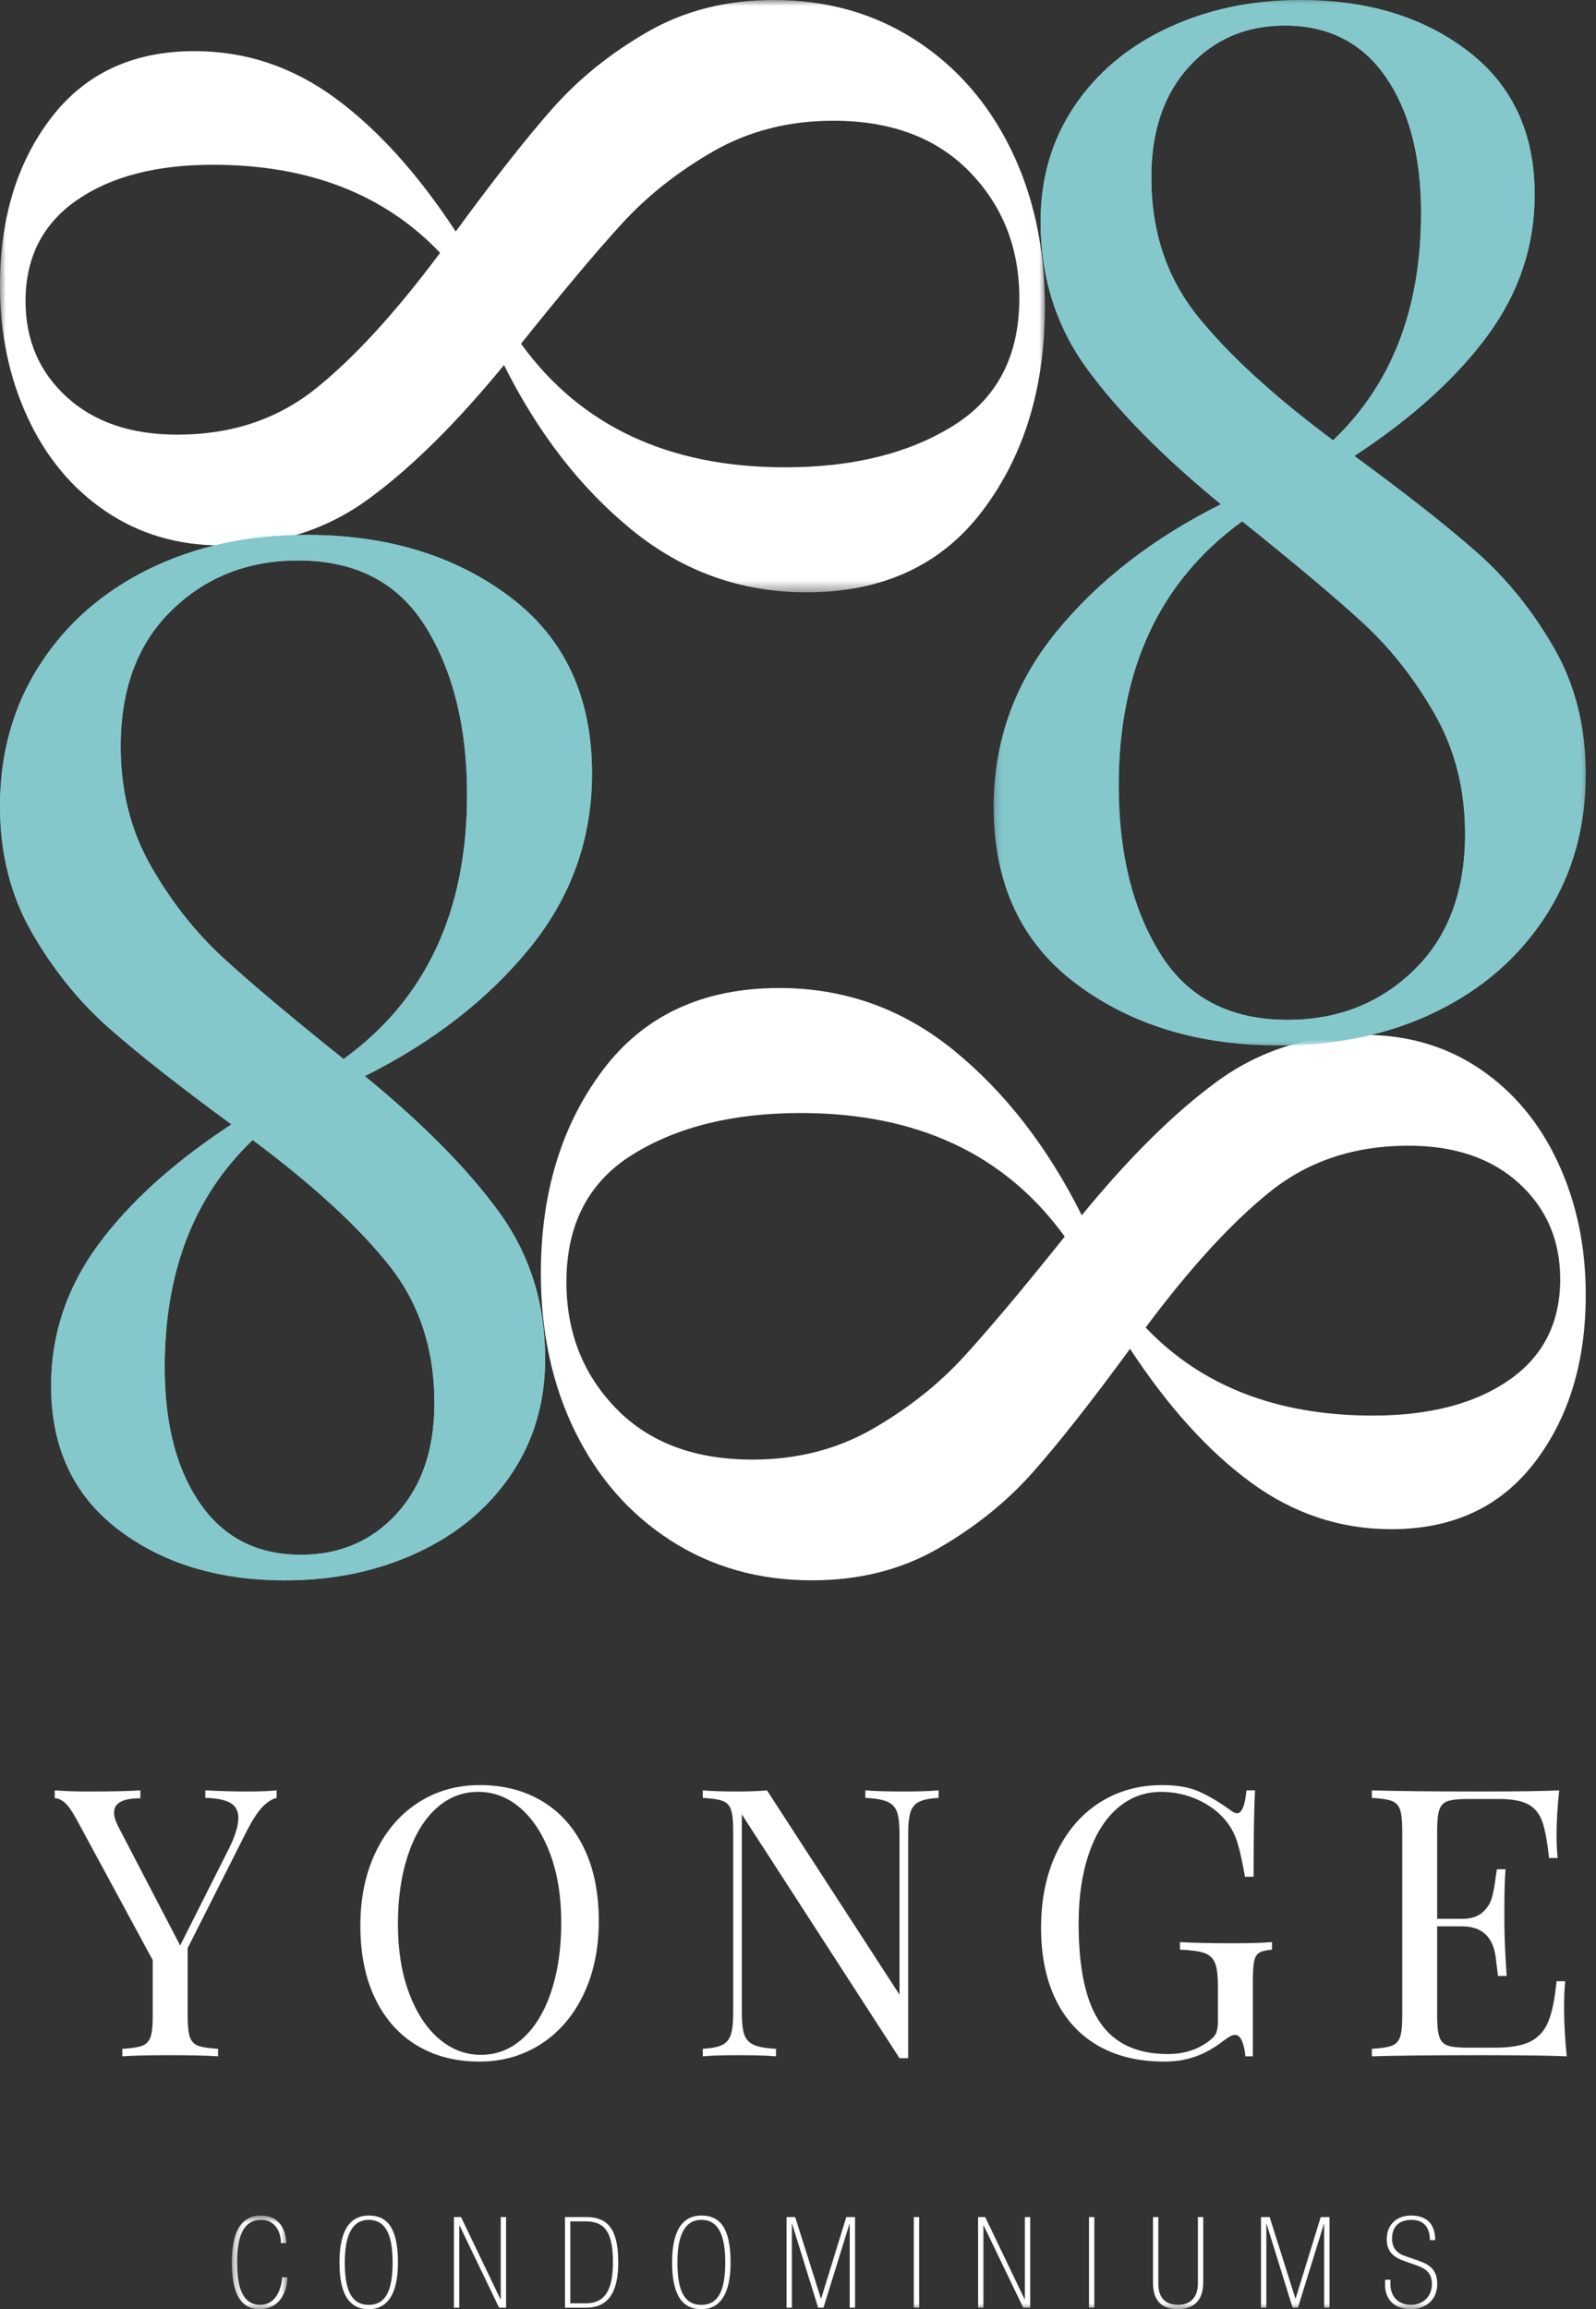 <?xml version="1.0" encoding="UTF-8"?>
<svg width="139px" height="201px" viewBox="0 0 139 201" version="1.1" xmlns="http://www.w3.org/2000/svg" xmlns:xlink="http://www.w3.org/1999/xlink">
    <rect x="0" y="0" width="139" height="201" fill="#333333" stroke="none"/>
    <!-- Generator: Sketch 53.2 (72643) - https://sketchapp.com -->
    <title>Group 38</title>
    <desc>Created with Sketch.</desc>
    <defs>
        <polygon id="path-1" points="0 0.989 91.003 0.989 91.003 52.549 0 52.549"></polygon>
        <polygon id="path-3" points="0.548 0.989 52.107 0.989 52.107 91.992 0.548 91.992"></polygon>
        <polygon id="path-5" points="0.548 0.989 52.107 0.989 52.107 91.992 0.548 91.992"></polygon>
        <polygon id="path-7" points="0.193 0.847 5.03 0.847 5.03 9 0.193 9"></polygon>
        <polygon id="path-9" points="0 202.011 138.107 202.011 138.107 1 0 1"></polygon>
    </defs>
    <g id="Page-1" stroke="none" stroke-width="1" fill="none" fill-rule="evenodd">
        <g id="Group-38" transform="translate(0, -1)">
            <path d="M21.641,156.946 C20.376,156.946 19.123,156.913 17.881,156.847 L17.881,157.502 C18.84,157.523 19.559,157.665 20.039,157.926 C20.518,158.188 20.758,158.625 20.758,159.234 C20.758,159.954 20.464,160.891 19.875,162.047 L15.69,170.352 L10.261,159.922 C10.043,159.485 9.934,159.103 9.934,158.776 C9.934,157.949 10.697,157.535 12.223,157.535 L12.223,156.847 C11.286,156.913 9.76,156.946 7.645,156.946 C6.577,156.946 5.618,156.913 4.768,156.847 L4.768,157.535 C5.051,157.535 5.34,157.66 5.634,157.911 C5.929,158.162 6.272,158.645 6.664,159.366 L13.302,171.628 L13.302,176.533 C13.302,177.362 13.237,177.961 13.106,178.332 C12.976,178.703 12.73,178.953 12.371,179.084 C12.011,179.215 11.439,179.301 10.654,179.345 L10.654,179.999 C11.569,179.933 12.964,179.9 14.839,179.9 C16.605,179.9 17.989,179.933 18.992,179.999 L18.992,179.345 C18.207,179.301 17.635,179.215 17.276,179.084 C16.916,178.953 16.671,178.703 16.54,178.332 C16.409,177.961 16.344,177.362 16.344,176.533 L16.344,170.582 L21.478,160.412 C21.957,159.474 22.404,158.783 22.818,158.336 C23.232,157.888 23.657,157.61 24.093,157.502 L24.093,156.847 C23.44,156.913 22.622,156.946 21.641,156.946 L21.641,156.946 Z M36.404,157.926 C34.824,158.952 33.592,160.39 32.709,162.243 C31.826,164.096 31.385,166.221 31.385,168.62 C31.385,171.084 31.815,173.204 32.677,174.979 C33.538,176.757 34.747,178.114 36.306,179.05 C37.865,179.989 39.68,180.457 41.751,180.457 C43.756,180.457 45.549,179.944 47.13,178.92 C48.71,177.895 49.942,176.457 50.825,174.603 C51.708,172.751 52.15,170.626 52.15,168.226 C52.15,165.763 51.719,163.643 50.858,161.867 C49.996,160.091 48.787,158.733 47.228,157.796 C45.669,156.858 43.854,156.389 41.784,156.389 C39.778,156.389 37.985,156.902 36.404,157.926 Z M45.315,158.384 C46.405,159.322 47.272,160.651 47.915,162.374 C48.558,164.096 48.88,166.091 48.88,168.357 C48.88,170.603 48.59,172.598 48.013,174.342 C47.435,176.087 46.618,177.443 45.56,178.414 C44.503,179.383 43.277,179.869 41.882,179.869 C40.53,179.869 39.309,179.399 38.219,178.463 C37.129,177.525 36.262,176.196 35.62,174.472 C34.976,172.751 34.655,170.757 34.655,168.489 C34.655,166.244 34.944,164.249 35.522,162.505 C36.099,160.76 36.916,159.404 37.974,158.433 C39.031,157.464 40.257,156.978 41.653,156.978 C43.004,156.978 44.225,157.448 45.315,158.384 Z M81.744,156.847 C81.023,156.913 80.01,156.946 78.703,156.946 C77.263,156.946 76.151,156.913 75.367,156.847 L75.367,157.502 C76.239,157.546 76.881,157.66 77.296,157.844 C77.709,158.031 77.988,158.331 78.129,158.744 C78.271,159.159 78.342,159.791 78.342,160.64 L78.342,174.636 L66.799,156.847 C66.079,156.913 65.229,156.946 64.248,156.946 C62.94,156.946 61.927,156.913 61.207,156.847 L61.207,157.502 C61.992,157.546 62.564,157.633 62.924,157.762 C63.284,157.893 63.529,158.144 63.66,158.515 C63.79,158.886 63.856,159.485 63.856,160.313 L63.856,176.206 C63.856,177.035 63.79,177.661 63.66,178.087 C63.529,178.511 63.278,178.816 62.908,179.002 C62.537,179.187 61.97,179.301 61.207,179.345 L61.207,179.999 C61.927,179.933 62.94,179.9 64.248,179.9 C65.687,179.9 66.799,179.933 67.584,179.999 L67.584,179.345 C66.711,179.301 66.068,179.187 65.654,179.002 C65.24,178.816 64.962,178.516 64.82,178.102 C64.678,177.688 64.608,177.056 64.608,176.206 L64.608,158.94 L78.342,180.163 L79.094,180.163 L79.094,160.64 C79.094,159.812 79.16,159.185 79.29,158.76 C79.421,158.336 79.671,158.031 80.042,157.844 C80.413,157.66 80.979,157.546 81.744,157.502 L81.744,156.847 Z M101.2,156.389 C99.172,156.389 97.363,156.896 95.771,157.911 C94.179,158.924 92.931,160.374 92.027,162.259 C91.122,164.145 90.67,166.331 90.67,168.815 C90.67,171.235 91.095,173.317 91.945,175.061 C92.795,176.805 94.021,178.14 95.624,179.067 C97.226,179.994 99.15,180.457 101.395,180.457 C102.398,180.457 103.308,180.309 104.126,180.015 C104.943,179.721 105.733,179.28 106.496,178.69 C106.824,178.452 107.052,178.299 107.183,178.233 C107.314,178.168 107.445,178.135 107.577,178.135 C107.837,178.135 108.044,178.337 108.198,178.741 C108.349,179.143 108.436,179.563 108.458,179.999 L109.113,179.999 L109.113,173.524 C109.113,172.697 109.15,172.096 109.227,171.725 C109.303,171.355 109.456,171.104 109.685,170.973 C109.914,170.842 110.278,170.757 110.781,170.713 L110.781,170.058 C109.995,170.124 108.863,170.157 107.379,170.157 C105.439,170.157 103.902,170.124 102.769,170.058 L102.769,170.713 C103.75,170.757 104.458,170.854 104.894,171.007 C105.33,171.16 105.635,171.442 105.81,171.856 C105.984,172.271 106.072,172.935 106.072,173.851 L106.072,176.991 C106.072,177.426 106.011,177.77 105.891,178.02 C105.771,178.271 105.515,178.527 105.123,178.79 C104.163,179.466 103.031,179.802 101.722,179.802 C99.041,179.802 97.074,178.892 95.82,177.073 C94.566,175.253 93.94,172.38 93.94,168.456 C93.94,166.145 94.234,164.124 94.824,162.39 C95.412,160.657 96.25,159.322 97.34,158.384 C98.43,157.448 99.695,156.978 101.134,156.978 C102.245,156.978 103.308,157.208 104.323,157.665 C105.336,158.123 106.159,158.744 106.791,159.529 C107.249,160.095 107.586,160.756 107.804,161.508 C108.022,162.259 108.23,163.214 108.426,164.369 L109.178,164.369 C109.178,160.771 109.221,158.264 109.309,156.847 L108.557,156.847 C108.426,158.177 108.153,158.842 107.74,158.842 C107.586,158.842 107.369,158.733 107.085,158.515 C106.104,157.817 105.2,157.289 104.371,156.929 C103.542,156.569 102.485,156.389 101.2,156.389 L101.2,156.389 Z M136.22,175.813 C136.22,174.833 136.253,174.048 136.318,173.46 L135.566,173.46 C135.413,175.008 135.174,176.178 134.847,176.974 C134.52,177.77 134.001,178.347 133.293,178.708 C132.585,179.067 131.555,179.247 130.204,179.247 L127.816,179.247 C127.032,179.247 126.459,179.187 126.099,179.067 C125.741,178.948 125.495,178.703 125.365,178.332 C125.233,177.961 125.167,177.362 125.167,176.533 L125.167,168.684 L127.327,168.684 C128.198,168.684 128.879,168.914 129.37,169.372 C129.86,169.83 130.16,170.51 130.269,171.416 C130.377,172.321 130.443,172.848 130.465,173.002 L131.217,173.002 C131.086,171.017 131.021,169.469 131.021,168.357 L131.021,166.789 C131.021,165.655 131.053,164.63 131.12,163.715 L130.368,163.715 L130.269,164.369 C130.181,165.109 130.067,165.725 129.925,166.216 C129.784,166.707 129.505,167.132 129.091,167.492 C128.677,167.85 128.088,168.031 127.327,168.031 L125.167,168.031 L125.167,160.313 C125.167,159.485 125.233,158.886 125.365,158.515 C125.495,158.144 125.741,157.899 126.099,157.78 C126.459,157.66 127.032,157.599 127.816,157.599 L130.531,157.599 C131.685,157.599 132.546,157.758 133.114,158.074 C133.68,158.389 134.083,158.891 134.324,159.578 C134.563,160.264 134.759,161.316 134.912,162.733 L135.664,162.733 C135.599,162.232 135.566,161.556 135.566,160.706 C135.566,159.573 135.642,158.287 135.795,156.847 C134.443,156.913 132.165,156.946 128.961,156.946 C124.775,156.946 121.615,156.913 119.478,156.847 L119.478,157.502 C120.262,157.546 120.835,157.633 121.194,157.762 C121.554,157.893 121.799,158.144 121.93,158.515 C122.061,158.886 122.126,159.485 122.126,160.313 L122.126,176.533 C122.126,177.362 122.061,177.961 121.93,178.332 C121.799,178.703 121.554,178.953 121.194,179.084 C120.835,179.215 120.262,179.301 119.478,179.345 L119.478,179.999 C121.615,179.933 124.775,179.9 128.961,179.9 C132.47,179.9 134.966,179.933 136.45,179.999 C136.296,178.452 136.22,177.056 136.22,175.813 L136.22,175.813 Z" id="Fill-1" fill="#FFFFFF"></path>
            <g id="Group-5" transform="translate(0, 0.011)">
                <mask id="mask-2" fill="white">
                    <use xlink:href="#path-1"></use>
                </mask>
                <g id="Clip-4"></g>
                <path d="M39.69,21.143 C36.394,16.116 32.889,12.24 29.18,9.52 C25.471,6.8 21.39,5.44 16.939,5.44 C11.582,5.44 7.418,7.378 4.451,11.251 C1.483,15.127 0,19.99 0,25.842 C0,30.046 0.803,33.879 2.411,37.341 C4.018,40.803 6.286,43.523 9.211,45.501 C12.138,47.48 15.498,48.469 19.288,48.469 C24.153,48.469 28.438,47.109 32.148,44.388 C35.857,41.668 39.773,37.795 43.894,32.766 C46.861,38.701 50.571,43.482 55.022,47.109 C59.473,50.737 64.543,52.549 70.231,52.549 C76.907,52.549 82.039,50.159 85.625,45.378 C89.21,40.598 91.003,34.704 91.003,27.696 C91.003,22.586 90.014,18.011 88.036,13.972 C86.057,9.934 83.275,6.759 79.689,4.451 C76.104,2.144 72.003,0.989 67.387,0.989 C63.266,0.989 59.597,1.916 56.382,3.771 C53.167,5.625 50.428,7.832 48.16,10.386 C45.894,12.942 43.071,16.528 39.69,21.143 M2.225,27.202 C2.225,23.411 3.709,20.484 6.677,18.423 C9.644,16.363 13.601,15.332 18.547,15.332 C26.873,15.332 33.467,17.888 38.33,22.998 C34.456,28.191 30.849,32.128 27.511,34.806 C24.172,37.486 20.154,38.824 15.455,38.824 C11.418,38.824 8.203,37.733 5.811,35.548 C3.421,33.365 2.225,30.583 2.225,27.202 M88.777,26.954 C88.777,31.983 86.842,35.693 82.965,38.083 C79.093,40.474 74.23,41.668 68.376,41.668 C58.237,41.668 50.571,38.083 45.378,30.911 C49.006,26.379 51.931,22.895 54.157,20.463 C56.382,18.033 59.041,15.931 62.132,14.157 C65.223,12.385 68.706,11.499 72.58,11.499 C77.609,11.499 81.565,12.982 84.45,15.95 C87.336,18.917 88.777,22.586 88.777,26.954" id="Fill-3" fill="#FFFFFF" mask="url(#mask-2)"></path>
            </g>
            <g id="Group-8" transform="translate(86, 0.011)">
                <mask id="mask-4" fill="white">
                    <use xlink:href="#path-3"></use>
                </mask>
                <g id="Clip-7"></g>
                <path d="M31.954,40.679 C36.98,37.383 40.856,33.878 43.577,30.169 C46.297,26.46 47.657,22.379 47.657,17.928 C47.657,12.571 45.719,8.407 41.846,5.44 C37.97,2.472 33.106,0.989 27.255,0.989 C23.051,0.989 19.218,1.792 15.756,3.4 C12.294,5.007 9.574,7.275 7.596,10.2 C5.617,13.127 4.628,16.487 4.628,20.277 C4.628,25.142 5.988,29.427 8.709,33.137 C11.429,36.846 15.302,40.762 20.331,44.883 C14.395,47.85 9.615,51.56 5.988,56.011 C2.359,60.462 0.548,65.532 0.548,71.22 C0.548,77.896 2.937,83.028 7.719,86.614 C12.499,90.199 18.393,91.992 25.4,91.992 C30.511,91.992 35.086,91.003 39.125,89.025 C43.163,87.046 46.338,84.264 48.645,80.678 C50.953,77.093 52.107,72.993 52.107,68.376 C52.107,64.255 51.181,60.586 49.326,57.371 C47.472,54.156 45.265,51.417 42.711,49.149 C40.155,46.883 36.568,44.06 31.954,40.679 M25.894,3.214 C29.685,3.214 32.613,4.698 34.674,7.666 C36.733,10.633 37.765,14.59 37.765,19.536 C37.765,27.862 35.209,34.456 30.099,39.319 C24.906,35.445 20.969,31.838 18.291,28.5 C15.61,25.161 14.272,21.143 14.272,16.444 C14.272,12.407 15.364,9.192 17.549,6.8 C19.731,4.41 22.514,3.214 25.894,3.214 M26.142,89.766 C21.114,89.766 17.403,87.831 15.015,83.955 C12.623,80.082 11.429,75.219 11.429,69.365 C11.429,59.226 15.015,51.56 22.185,46.367 C26.718,49.995 30.202,52.92 32.634,55.146 C35.063,57.371 37.166,60.03 38.939,63.121 C40.712,66.212 41.598,69.695 41.598,73.569 C41.598,78.598 40.115,82.554 37.146,85.439 C34.18,88.325 30.511,89.766 26.142,89.766" id="Fill-6" fill="#84C8CC" mask="url(#mask-4)"></path>
            </g>
            <path d="M98.418,118.411 C101.714,123.438 105.219,127.314 108.928,130.034 C112.637,132.754 116.718,134.114 121.169,134.114 C126.525,134.114 130.689,132.177 133.656,128.304 C136.625,124.428 138.107,119.564 138.107,113.712 C138.107,109.509 137.305,105.676 135.696,102.213 C134.09,98.751 131.821,96.031 128.897,94.053 C125.97,92.074 122.609,91.085 118.819,91.085 C113.955,91.085 109.67,92.445 105.96,95.166 C102.251,97.886 98.335,101.759 94.214,106.788 C91.247,100.853 87.537,96.072 83.086,92.445 C78.635,88.817 73.564,87.005 67.876,87.005 C61.201,87.005 56.069,89.395 52.483,94.176 C48.897,98.956 47.105,104.851 47.105,111.858 C47.105,116.969 48.094,121.543 50.072,125.582 C52.051,129.62 54.833,132.795 58.419,135.103 C62.004,137.41 66.104,138.565 70.721,138.565 C74.842,138.565 78.511,137.639 81.726,135.783 C84.94,133.93 87.68,131.723 89.947,129.168 C92.214,126.612 95.037,123.026 98.418,118.411 M135.883,112.352 C135.883,116.143 134.398,119.07 131.431,121.131 C128.464,123.191 124.507,124.223 119.561,124.223 C111.234,124.223 104.641,121.666 99.777,116.557 C103.651,111.363 107.259,107.427 110.597,104.748 C113.936,102.068 117.954,100.73 122.652,100.73 C126.689,100.73 129.904,101.821 132.297,104.006 C134.687,106.189 135.883,108.972 135.883,112.352 M49.331,112.6 C49.331,107.571 51.266,103.861 55.142,101.472 C59.015,99.08 63.878,97.886 69.732,97.886 C79.871,97.886 87.537,101.472 92.73,108.643 C89.102,113.176 86.177,116.659 83.951,119.092 C81.726,121.521 79.066,123.623 75.976,125.397 C72.885,127.169 69.402,128.056 65.528,128.056 C60.499,128.056 56.543,126.572 53.658,123.604 C50.772,120.638 49.331,116.969 49.331,112.6" id="Fill-9" fill="#FFFFFF"></path>
            <path d="M20.154,98.876 C15.127,102.172 11.251,105.677 8.531,109.386 C5.811,113.095 4.451,117.176 4.451,121.626 C4.451,126.984 6.389,131.148 10.262,134.115 C14.138,137.083 19.001,138.566 24.853,138.566 C29.057,138.566 32.89,137.763 36.352,136.155 C39.814,134.547 42.534,132.28 44.512,129.355 C46.491,126.428 47.48,123.068 47.48,119.278 C47.48,114.413 46.12,110.127 43.399,106.418 C40.679,102.709 36.806,98.793 31.777,94.672 C37.712,91.705 42.493,87.995 46.12,83.544 C49.748,79.093 51.56,74.023 51.56,68.335 C51.56,61.659 49.17,56.527 44.389,52.941 C39.609,49.356 33.714,47.563 26.707,47.563 C21.597,47.563 17.022,48.552 12.983,50.53 C8.945,52.509 5.77,55.291 3.462,58.877 C1.155,62.462 0,66.562 0,71.179 C0,75.3 0.927,78.969 2.782,82.184 C4.636,85.399 6.843,88.138 9.397,90.406 C11.953,92.672 15.539,95.495 20.154,98.876 M26.213,136.341 C22.422,136.341 19.495,134.857 17.434,131.889 C15.374,128.921 14.343,124.965 14.343,120.019 C14.343,111.693 16.899,105.099 22.009,100.236 C27.202,104.11 31.139,107.717 33.817,111.055 C36.497,114.394 37.835,118.412 37.835,123.111 C37.835,127.148 36.744,130.363 34.559,132.754 C32.376,135.145 29.594,136.341 26.213,136.341 M25.965,49.789 C30.994,49.789 34.704,51.724 37.094,55.6 C39.485,59.473 40.679,64.336 40.679,70.19 C40.679,80.329 37.094,87.995 29.922,93.188 C25.39,89.56 21.906,86.635 19.474,84.409 C17.044,82.184 14.942,79.525 13.168,76.434 C11.396,73.343 10.51,69.86 10.51,65.986 C10.51,60.957 11.993,57.001 14.961,54.116 C17.928,51.23 21.597,49.789 25.965,49.789" id="Fill-11" fill="#84C8CC"></path>
            <g id="Group-15" transform="translate(86, 0.011)">
                <mask id="mask-6" fill="white">
                    <use xlink:href="#path-5"></use>
                </mask>
                <g id="Clip-14"></g>
                <path d="M31.954,40.679 C36.98,37.383 40.856,33.878 43.577,30.169 C46.297,26.46 47.657,22.379 47.657,17.928 C47.657,12.571 45.719,8.407 41.846,5.44 C37.97,2.472 33.106,0.989 27.255,0.989 C23.051,0.989 19.218,1.792 15.756,3.4 C12.294,5.007 9.574,7.275 7.596,10.2 C5.617,13.127 4.628,16.487 4.628,20.277 C4.628,25.142 5.988,29.427 8.709,33.137 C11.429,36.846 15.302,40.762 20.331,44.883 C14.395,47.85 9.615,51.56 5.988,56.011 C2.359,60.462 0.548,65.532 0.548,71.22 C0.548,77.896 2.937,83.028 7.719,86.614 C12.499,90.199 18.393,91.992 25.4,91.992 C30.511,91.992 35.086,91.003 39.125,89.025 C43.163,87.046 46.338,84.264 48.645,80.678 C50.953,77.093 52.107,72.993 52.107,68.376 C52.107,64.255 51.181,60.586 49.326,57.371 C47.472,54.156 45.265,51.417 42.711,49.149 C40.155,46.883 36.568,44.06 31.954,40.679 M25.894,3.214 C29.685,3.214 32.613,4.698 34.674,7.666 C36.733,10.633 37.765,14.59 37.765,19.536 C37.765,27.862 35.209,34.456 30.099,39.319 C24.906,35.445 20.969,31.838 18.291,28.5 C15.61,25.161 14.272,21.143 14.272,16.444 C14.272,12.407 15.364,9.192 17.549,6.8 C19.731,4.41 22.514,3.214 25.894,3.214 M26.142,89.766 C21.114,89.766 17.403,87.831 15.015,83.955 C12.623,80.082 11.429,75.219 11.429,69.365 C11.429,59.226 15.015,51.56 22.185,46.367 C26.718,49.995 30.202,52.92 32.634,55.146 C35.063,57.371 37.166,60.03 38.939,63.121 C40.712,66.212 41.598,69.695 41.598,73.569 C41.598,78.598 40.115,82.554 37.146,85.439 C34.18,88.325 30.511,89.766 26.142,89.766" id="Fill-13" fill="#84C8CC" mask="url(#mask-6)"></path>
            </g>
            <path d="M20.154,98.876 C15.127,102.172 11.251,105.677 8.531,109.386 C5.811,113.095 4.451,117.176 4.451,121.626 C4.451,126.984 6.389,131.148 10.262,134.115 C14.138,137.083 19.001,138.566 24.853,138.566 C29.057,138.566 32.89,137.763 36.352,136.155 C39.814,134.547 42.534,132.28 44.512,129.355 C46.491,126.428 47.48,123.068 47.48,119.278 C47.48,114.413 46.12,110.127 43.399,106.418 C40.679,102.709 36.806,98.793 31.777,94.672 C37.712,91.705 42.493,87.995 46.12,83.544 C49.748,79.093 51.56,74.023 51.56,68.335 C51.56,61.659 49.17,56.527 44.389,52.941 C39.609,49.356 33.714,47.563 26.707,47.563 C21.597,47.563 17.022,48.552 12.983,50.53 C8.945,52.509 5.77,55.291 3.462,58.877 C1.155,62.462 0,66.562 0,71.179 C0,75.3 0.927,78.969 2.782,82.184 C4.636,85.399 6.843,88.138 9.397,90.406 C11.953,92.672 15.539,95.495 20.154,98.876 M26.213,136.341 C22.422,136.341 19.495,134.857 17.434,131.889 C15.374,128.921 14.343,124.965 14.343,120.019 C14.343,111.693 16.899,105.099 22.009,100.236 C27.202,104.11 31.139,107.717 33.817,111.055 C36.497,114.394 37.835,118.412 37.835,123.111 C37.835,127.148 36.744,130.363 34.559,132.754 C32.376,135.145 29.594,136.341 26.213,136.341 M25.965,49.789 C30.994,49.789 34.704,51.724 37.094,55.6 C39.485,59.473 40.679,64.336 40.679,70.19 C40.679,80.329 37.094,87.995 29.922,93.188 C25.39,89.56 21.906,86.635 19.474,84.409 C17.044,82.184 14.942,79.525 13.168,76.434 C11.396,73.343 10.51,69.86 10.51,65.986 C10.51,60.957 11.993,57.001 14.961,54.116 C17.928,51.23 21.597,49.789 25.965,49.789" id="Fill-16" fill="#84C8CC"></path>
            <g id="Group-20" transform="translate(20, 193.011)">
                <mask id="mask-8" fill="white">
                    <use xlink:href="#path-7"></use>
                </mask>
                <g id="Clip-19"></g>
                <path d="M4.468,3.244 C4.468,2.183 3.905,1.223 2.744,1.223 C1.175,1.223 0.655,2.691 0.655,4.912 C0.655,7.033 1.087,8.624 2.678,8.624 C4.202,8.624 4.566,6.835 4.566,6.216 L5.03,6.216 C5.03,7.143 4.566,9 2.6,9 C0.887,9 0.193,7.486 0.193,4.934 C0.193,2.46 0.887,0.847 2.721,0.847 C4.566,0.847 4.931,2.471 4.931,3.244 L4.468,3.244 Z" id="Fill-18" fill="#FFFFFF" mask="url(#mask-8)"></path>
            </g>
            <path d="M30.029,197.934 C30.029,200.1 30.471,201.635 32.117,201.635 C33.564,201.635 34.194,200.442 34.194,197.934 C34.194,195.802 33.719,194.234 32.117,194.234 C30.571,194.234 30.029,195.769 30.029,197.934 M34.658,197.934 C34.658,201.392 33.233,202.011 32.117,202.011 C30.603,202.011 29.565,200.995 29.565,197.934 C29.565,194.874 30.67,193.858 32.117,193.858 C33.686,193.858 34.658,194.874 34.658,197.934" id="Fill-21" fill="#FFFFFF"></path>
            <polygon id="Fill-23" fill="#FFFFFF" points="40.153 193.99 43.589 201.149 43.611 201.149 43.611 193.99 44.075 193.99 44.075 201.879 43.467 201.879 40.02 194.72 39.998 194.72 39.998 201.879 39.533 201.879 39.533 193.99"></polygon>
            <path d="M51.006,201.502 C52.685,201.502 53.381,200.354 53.381,197.934 C53.381,195.515 52.818,194.365 51.006,194.365 L49.669,194.365 L49.669,201.502 L51.006,201.502 Z M49.205,193.99 L51.006,193.99 C52.674,193.99 53.845,194.697 53.845,197.934 C53.845,201.171 52.497,201.878 51.006,201.878 L49.205,201.878 L49.205,193.99 Z" id="Fill-25" fill="#FFFFFF"></path>
            <path d="M58.998,197.934 C58.998,200.1 59.44,201.635 61.086,201.635 C62.533,201.635 63.163,200.442 63.163,197.934 C63.163,195.802 62.688,194.234 61.086,194.234 C59.54,194.234 58.998,195.769 58.998,197.934 M63.627,197.934 C63.627,201.392 62.202,202.011 61.086,202.011 C59.572,202.011 58.534,200.995 58.534,197.934 C58.534,194.874 59.639,193.858 61.086,193.858 C62.655,193.858 63.627,194.874 63.627,197.934" id="Fill-27" fill="#FFFFFF"></path>
            <polygon id="Fill-29" fill="#FFFFFF" points="74.004 194.587 73.983 194.587 71.718 201.878 71.254 201.878 68.989 194.587 68.967 194.587 68.967 201.878 68.503 201.878 68.503 193.99 69.254 193.99 71.496 201.082 71.519 201.082 73.706 193.99 74.469 193.99 74.469 201.878 74.004 201.878"></polygon>
            <mask id="mask-10" fill="white">
                <use xlink:href="#path-9"></use>
            </mask>
            <g id="Clip-32"></g>
            <polygon id="Fill-31" fill="#FFFFFF" mask="url(#mask-10)" points="79.587 201.878 80.051 201.878 80.051 193.99 79.587 193.99"></polygon>
            <polygon id="Fill-33" fill="#FFFFFF" mask="url(#mask-10)" points="85.802 193.99 89.238 201.149 89.26 201.149 89.26 193.99 89.724 193.99 89.724 201.879 89.116 201.879 85.669 194.72 85.648 194.72 85.648 201.879 85.184 201.879 85.184 193.99"></polygon>
            <polygon id="Fill-34" fill="#FFFFFF" mask="url(#mask-10)" points="94.843 201.878 95.308 201.878 95.308 193.99 94.843 193.99"></polygon>
            <path d="M100.882,199.79 C100.882,200.894 101.38,201.635 102.606,201.635 C103.743,201.635 104.329,200.894 104.329,199.79 L104.329,193.99 L104.793,193.99 L104.793,199.701 C104.793,201.48 103.7,202.011 102.606,202.011 C101.513,202.011 100.418,201.591 100.418,199.701 L100.418,193.99 L100.882,193.99 L100.882,199.79 Z" id="Fill-35" fill="#FFFFFF" mask="url(#mask-10)"></path>
            <polygon id="Fill-36" fill="#FFFFFF" mask="url(#mask-10)" points="115.326 194.587 115.305 194.587 113.04 201.878 112.576 201.878 110.31 194.587 110.289 194.587 110.289 201.878 109.825 201.878 109.825 193.99 110.576 193.99 112.818 201.082 112.841 201.082 115.028 193.99 115.791 193.99 115.791 201.878 115.326 201.878"></polygon>
            <path d="M121.097,199.857 C121.097,200.862 121.748,201.635 122.886,201.635 C123.98,201.635 124.709,200.851 124.709,199.846 C124.709,198.818 124.157,198.464 123.273,198.156 L122.378,197.846 C121.339,197.493 120.777,196.985 120.777,195.913 C120.777,194.642 121.649,193.858 122.886,193.858 C124.345,193.858 124.996,194.687 124.996,196.002 L124.533,196.002 C124.533,194.941 124.046,194.234 122.931,194.234 C122.046,194.234 121.24,194.642 121.24,195.869 C121.24,196.742 121.715,197.162 122.4,197.393 L123.572,197.802 C124.587,198.156 125.173,198.653 125.173,199.813 C125.173,201.215 124.134,202.011 122.886,202.011 C121.064,202.011 120.632,200.729 120.632,199.967 L120.632,199.448 L121.097,199.448 L121.097,199.857 Z" id="Fill-37" fill="#FFFFFF" mask="url(#mask-10)"></path>
        </g>
    </g>
</svg>